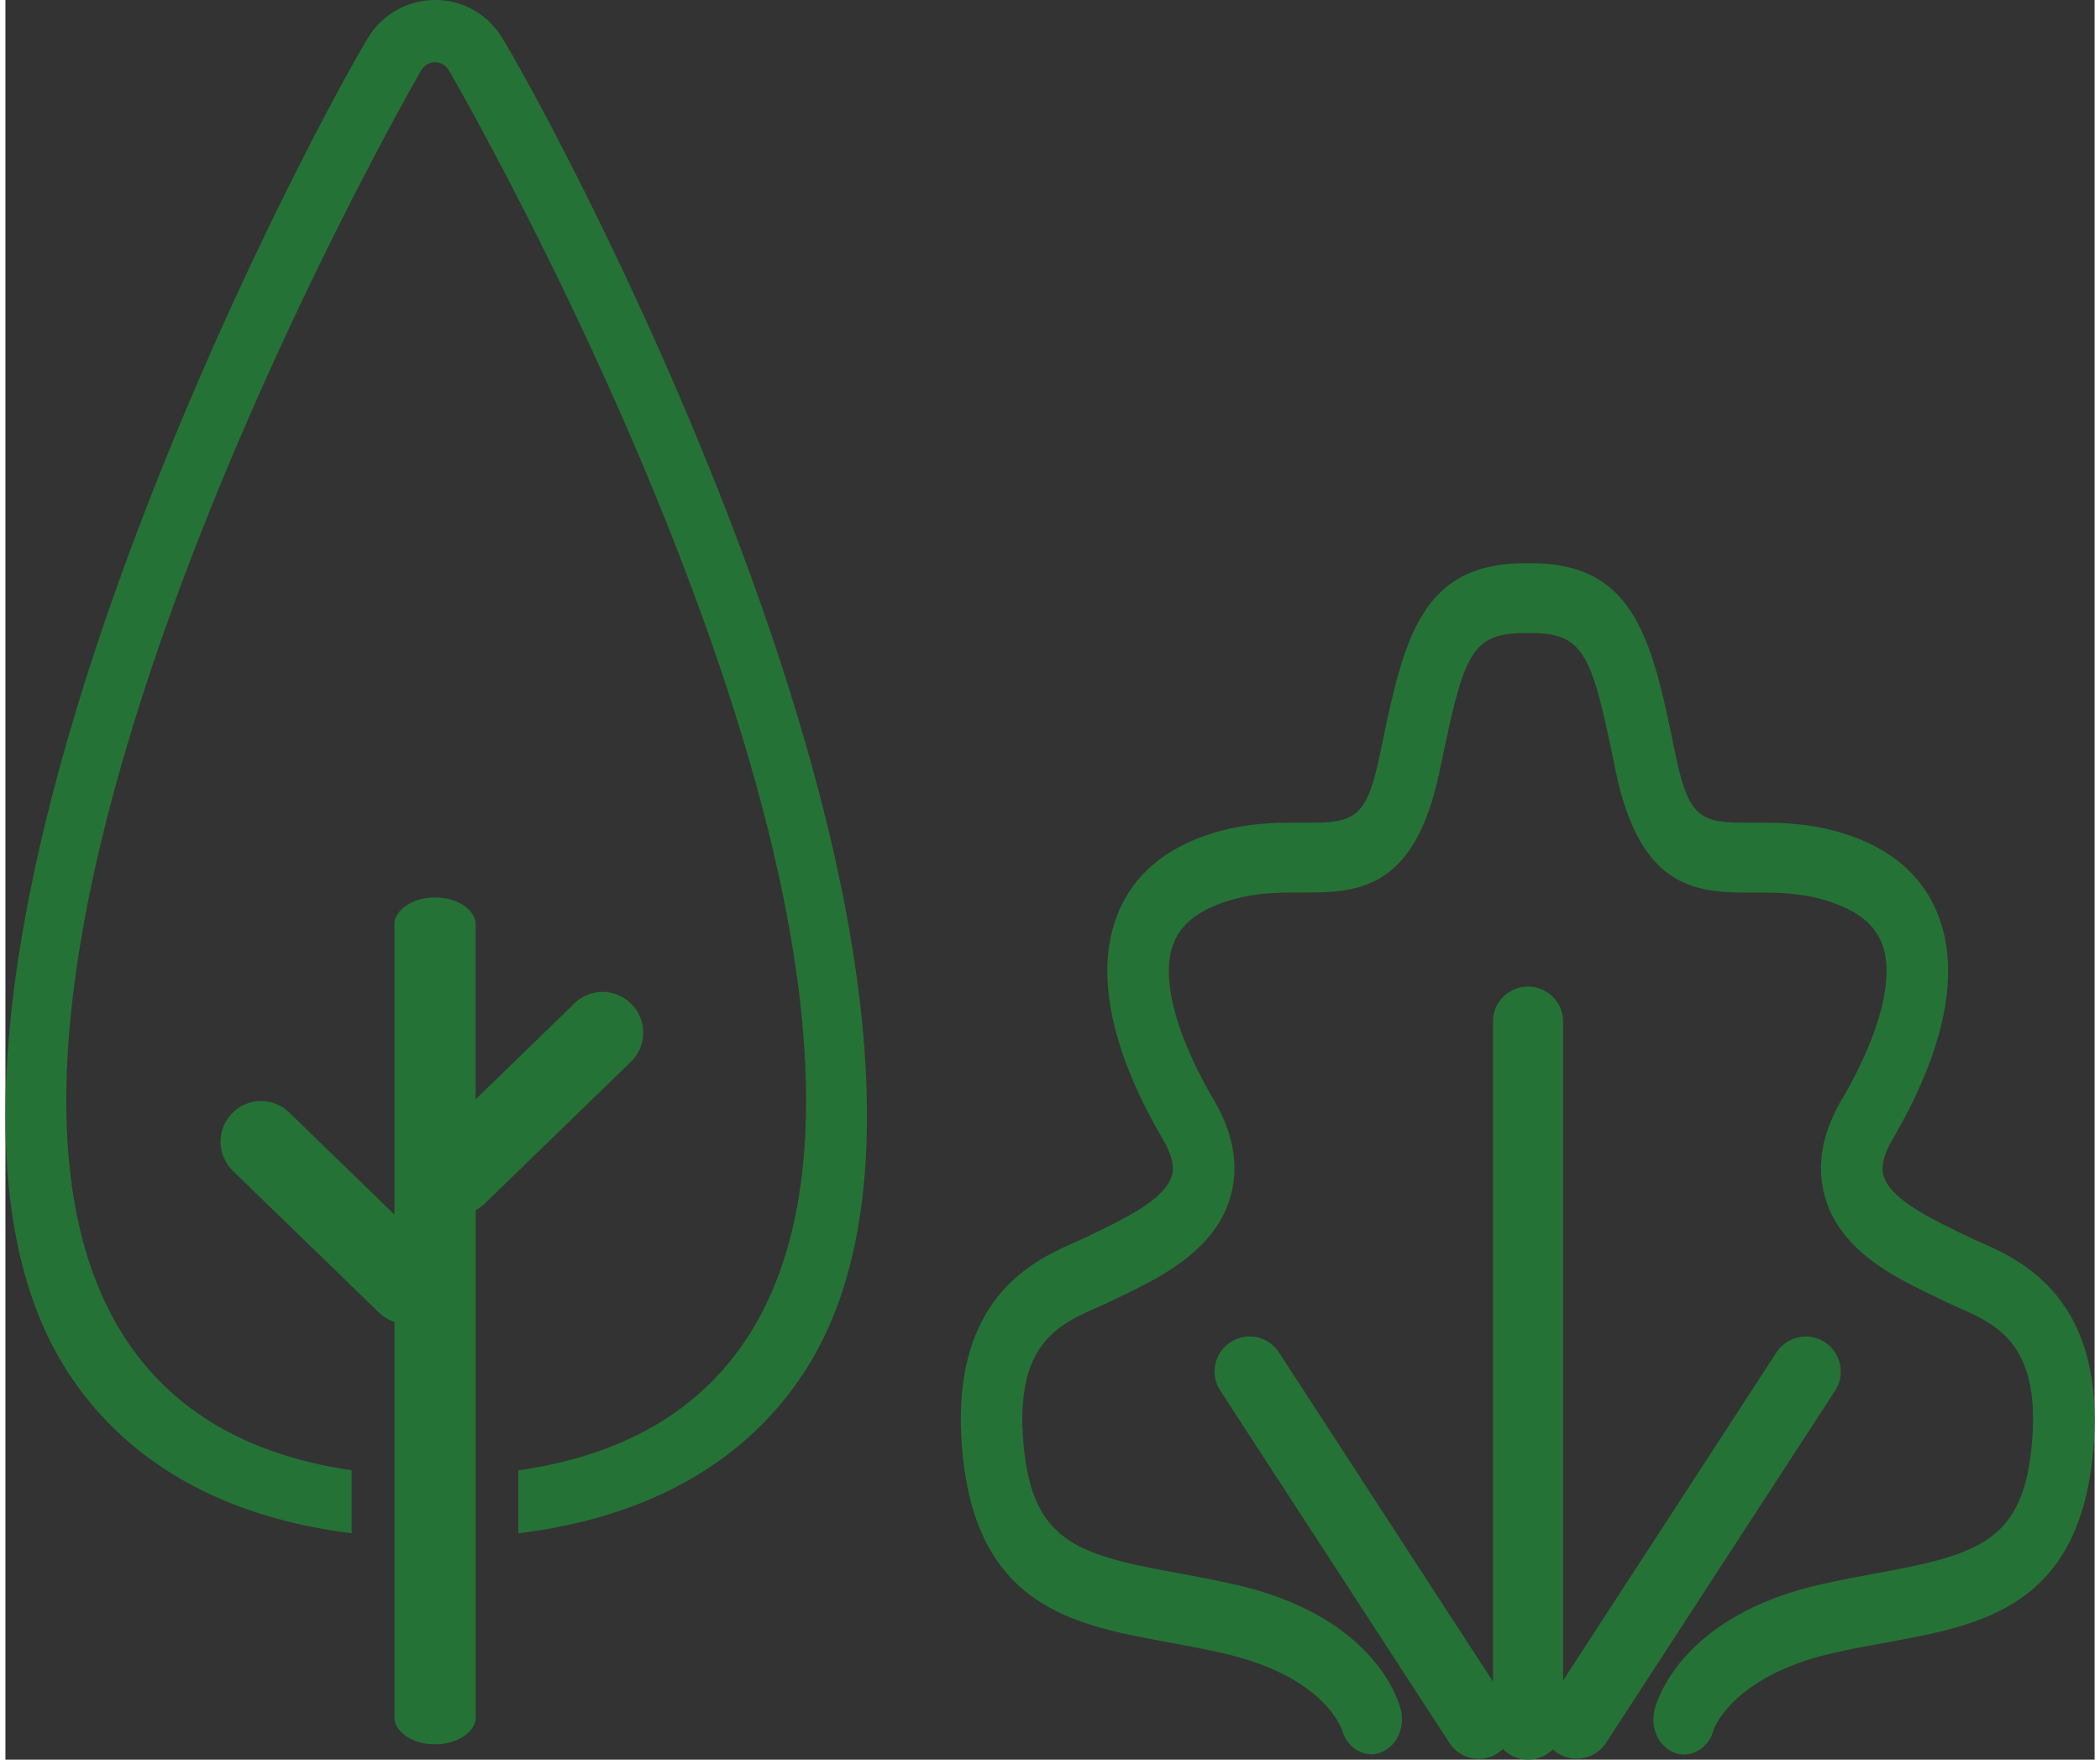 <?xml version="1.0"?>
<svg xmlns="http://www.w3.org/2000/svg" width="111" height="93" viewBox="0 0 29.769 25.071"><rect x="0" y="0" width="29.769" height="25.071" fill="#333333" stroke="none"/><path fill="#fff" d="M51.281 32.973h-7.785c.104-.159.316-.374.748-.493.157-.044.328-.078.493-.11.758-.15 1.702-.337 1.719-1.68a1.523 1.523 0 00-1.383-1.594c-.259-.018-.499-.163-.596-.36-.112-.226-.034-.508.222-.792.306-.342.56-.985.425-1.504-.085-.327-.313-.578-.656-.724-.217-.093-.423-.139-.604-.18-.473-.107-.689-.156-.745-.944-.084-1.178-.647-1.706-1.167-1.706h-.036c-.52 0-1.083.528-1.167 1.706-.057.788-.273.837-.746.944a3.37 3.37 0 00-.603.18c-.344.147-.571.397-.656.724-.135.519.118 1.162.425 1.504.255.284.334.566.221.792-.097.197-.337.342-.596.36a1.523 1.523 0 00-1.382 1.594c.017 1.342.96 1.529 1.719 1.68.165.032.336.066.493.11.428.118.642.334.747.493h-2.686a.472.472 0 000 .944h13.596a.473.473 0 000-.944zm-9.112 0v-.069c.008.026.024.047.039.069zm.686 0h-.211c.011-.016.023-.032.03-.051l1.48-2.436a.299.299 0 00-.139-.384.267.267 0 00-.361.148l-1.48 2.436c-.004.009-.003.019-.005.028v-6.076c0-.16-.123-.292-.274-.292-.151 0-.274.131-.274.292v5.987L40.18 30.25a.267.267 0 00-.361-.149.299.299 0 00-.14.385l1.48 2.436c.008.019.02.035.03.05h-.174c-.083-.222-.363-.751-1.212-.987a7.17 7.17 0 00-.542-.122c-.75-.148-1.246-.247-1.259-1.178-.01-.84.66-1.059.84-1.072.477-.033.905-.296 1.09-.67.117-.237.235-.725-.3-1.32-.192-.215-.408-.704-.313-1.066a.542.542 0 01.338-.374c.164-.07.332-.108.494-.144.645-.147 1.109-.334 1.186-1.414.061-.852.413-1.22.58-1.22h.037c.166 0 .519.369.58 1.22.077 1.08.54 1.267 1.186 1.414.161.037.33.075.494.144.182.079.292.2.338.374.094.362-.122.852-.314 1.066-.534.595-.417 1.083-.3 1.32.186.374.613.637 1.09.67.18.013.851.232.84 1.072-.011.931-.508 1.03-1.259 1.178-.177.036-.36.072-.542.122-.847.236-1.128.765-1.211.988zm6.376-.679a2.232 2.232 0 001.487-3.892.074.074 0 01-.026-.056v-6.73c0-.807-.656-1.464-1.46-1.464-.806 0-1.462.657-1.462 1.464v6.73a.075.075 0 01-.025.056A2.235 2.235 0 0047 30.064c0 1.23 1 2.23 2.23 2.23zm-.843-3.603v-7.075c0-.466.378-.845.843-.845.465 0 .843.38.843.845v7.075c.476.293.769.814.769 1.373 0 .89-.724 1.612-1.612 1.612a1.613 1.613 0 01-.843-2.985zm.843 2.526a1.153 1.153 0 00.378-2.24.354.354 0 00.006-.066v-3.838a.384.384 0 10-.768 0v3.838a.35.35 0 00.006.065 1.152 1.152 0 00.378 2.24zm2.603-12.993H37.127c-.741 0-1.343.602-1.343 1.343v14.707c0 .74.602 1.343 1.343 1.343h14.707c.74 0 1.343-.603 1.343-1.343V19.567c0-.741-.603-1.343-1.343-1.343zm1.118 16.05c0 .615-.502 1.119-1.118 1.119H37.126a1.122 1.122 0 01-1.119-1.12V19.568c0-.616.503-1.12 1.12-1.12h14.707c.615 0 1.118.504 1.118 1.12z"/><path fill="#fff" d="M50.497 12.192c0-.032-.01-.06-.016-.09.007-.027.017-.054.017-.084a.34.34 0 00-.34-.34h-5.211l2.297-2.296a.447.447 0 000-.63l-.654-.654-.528.526.012.011c.277.278.277.584 0 .86l-1.625 1.625a.54.54 0 01-.391.17c-.174 0-.346-.077-.512-.153l-.89-.406a1.913 1.913 0 01-.83-.832l-.4-.88c-.13-.285-.277-.61.017-.903l1.624-1.624c.138-.137.282-.207.43-.207.148 0 .292.069.43.207l.01.01.529-.527-.654-.654a.443.443 0 00-.63 0l-2.579 2.58c-.187.187-.258.551-.156.79l.978 2.072c.11.258.11.258.37.37l1.154.545h-6.387a.34.34 0 000 .68h9.462c-1.214.299-2.397.726-3.527 1.277h-5.953c-.177 0-.322.154-.322.343 0 .19.145.345.322.345h4.673c-.564.334-1.11.701-1.639 1.098h-3.034c-.177 0-.322.155-.322.344 0 .19.145.344.322.344h2.175a.357.357 0 00-.034.47c.06.08.151.126.248.126a.31.31 0 00.2-.074c3.11-2.64 7.032-4.095 11.042-4.095.178 0 .322-.154.322-.344zm0 1.786c0-.189-.144-.343-.321-.343-2.976 0-5.893.84-8.435 2.429a.357.357 0 00-.113.475.314.314 0 00.276.166.302.302 0 00.162-.047 15.29 15.29 0 018.11-2.336c.177 0 .321-.154.321-.344zm-7.302-5.08a.461.461 0 00.255.416.467.467 0 00.536-.085L48.3 4.926a.464.464 0 10-.654-.657L43.332 8.57a.46.46 0 00-.137.327zm6.98 6.523a14.18 14.18 0 00-4.111.609c-.172.052-.271.244-.22.428.039.145.166.247.308.247.028 0 .06-.004.088-.013a13.57 13.57 0 013.936-.583c.177 0 .322-.154.322-.344 0-.19-.145-.344-.322-.344zm.54-13.248H36.008c-.74 0-1.343.603-1.343 1.343v14.707c0 .74.602 1.343 1.343 1.343h14.707c.741 0 1.343-.602 1.343-1.343V3.516c0-.74-.602-1.343-1.343-1.343zm1.12 16.05c0 .616-.504 1.12-1.12 1.12H36.007a1.122 1.122 0 01-1.118-1.12V3.517c0-.615.503-1.119 1.118-1.119h14.708c.616 0 1.12.504 1.12 1.12z"/><path fill="#257236" d="M28.135 17.697a4.927 4.927 0 01-.157-.073l-.145-.07c-.499-.24-.992-.5-1.075-.816-.033-.13.013-.302.136-.513.489-.832 1.005-2.037.693-3.05-.185-.602-.618-1.027-1.287-1.264-.495-.176-.937-.19-1.313-.19h-.209c-.632 0-.798-.09-.98-.97l-.012-.055c-.321-1.55-.553-2.671-2.042-2.671h-.095c-1.499 0-1.731 1.12-2.053 2.673l-.011.053c-.182.88-.35.97-.984.97H18.4c-.378 0-.822.014-1.317.19-.67.238-1.102.663-1.287 1.263-.311 1.014.205 2.219.693 3.051.124.21.17.383.135.513-.081.316-.577.577-1.077.817l-.142.07-.165.075c-.577.255-1.775.786-1.61 2.906.177 2.285 1.58 2.543 2.937 2.792.23.043.518.096.801.161 1.253.29 1.595.891 1.674 1.078.055.21.227.356.419.356a.384.384 0 00.123-.02.45.45 0 00.262-.24.558.558 0 00.036-.378c-.033-.134-.382-1.32-2.339-1.774a18.266 18.266 0 00-.838-.168c-1.446-.266-2.09-.445-2.203-1.896-.106-1.374.51-1.647 1.055-1.889.07-.03.136-.06.195-.089l.137-.066c.545-.262 1.369-.658 1.575-1.453.112-.427.029-.882-.246-1.35-.526-.897-.743-1.687-.594-2.167.09-.295.318-.499.72-.641.38-.135.732-.146 1.06-.146h.18c.787 0 1.522-.133 1.854-1.738l.012-.053c.325-1.572.42-1.905 1.197-1.905h.094c.77 0 .866.333 1.192 1.905l.01.053c.335 1.606 1.066 1.739 1.85 1.739h.194c.324 0 .672.01 1.052.145.4.142.63.346.72.64.148.481-.069 1.27-.594 2.168-.275.469-.358.924-.247 1.35.206.794.998 1.175 1.576 1.453l.136.066c.06.029.125.058.195.089.545.241 1.162.515 1.055 1.889-.112 1.451-.762 1.63-2.22 1.899-.287.053-.547.102-.82.165-1.949.451-2.306 1.64-2.34 1.774-.068.27.063.543.297.622a.39.39 0 00.126.02c.19 0 .364-.144.416-.35.01-.03.288-.766 1.676-1.088.278-.064.545-.113.804-.16 1.355-.25 2.757-.507 2.935-2.793.165-2.119-1.04-2.653-1.619-2.91zm-2.21 1.426a.5.5 0 00-.69.147l-3.04 4.674v-9.419a.5.5 0 00-.998 0v9.434l-3.05-4.69a.497.497 0 00-.69-.146.497.497 0 00-.146.69l3.265 5.019a.495.495 0 00.763.087.496.496 0 00.71.005.5.5 0 00.758-.092l3.265-5.018a.5.5 0 00-.146-.69zm-17-4.813a.575.575 0 00-.818-.013L6.7 15.663v-2.496c0-.184-.232-.38-.578-.38s-.579.196-.579.38v4.137l-1.498-1.452a.575.575 0 00-.817.012.58.58 0 00.013.818l2.086 2.023c.062.06.137.103.217.13v5.637c0 .184.232.38.578.38s.579-.196.579-.38v-7.231a.566.566 0 00.126-.09l2.087-2.024a.58.58 0 00.012-.817zM7.074.533A1.108 1.108 0 006.12 0c-.386 0-.75.206-.951.535-.383.629-2.23 4.013-3.614 7.921C-.19 13.391-.473 17.141.74 19.301c.582 1.035 1.773 2.243 4.193 2.544v-.898c-1.554-.225-2.676-.917-3.342-2.068-2.945-5.086 4.035-17.357 4.333-17.876a.228.228 0 01.198-.115V.826v.062c.081 0 .157.044.197.114.3.519 7.312 12.766 4.371 17.863-.67 1.162-1.805 1.86-3.381 2.084v.897c2.448-.3 3.648-1.517 4.232-2.56 1.211-2.164.923-5.914-.835-10.843C9.315 4.54 7.46 1.16 7.074.533z"/></svg>

